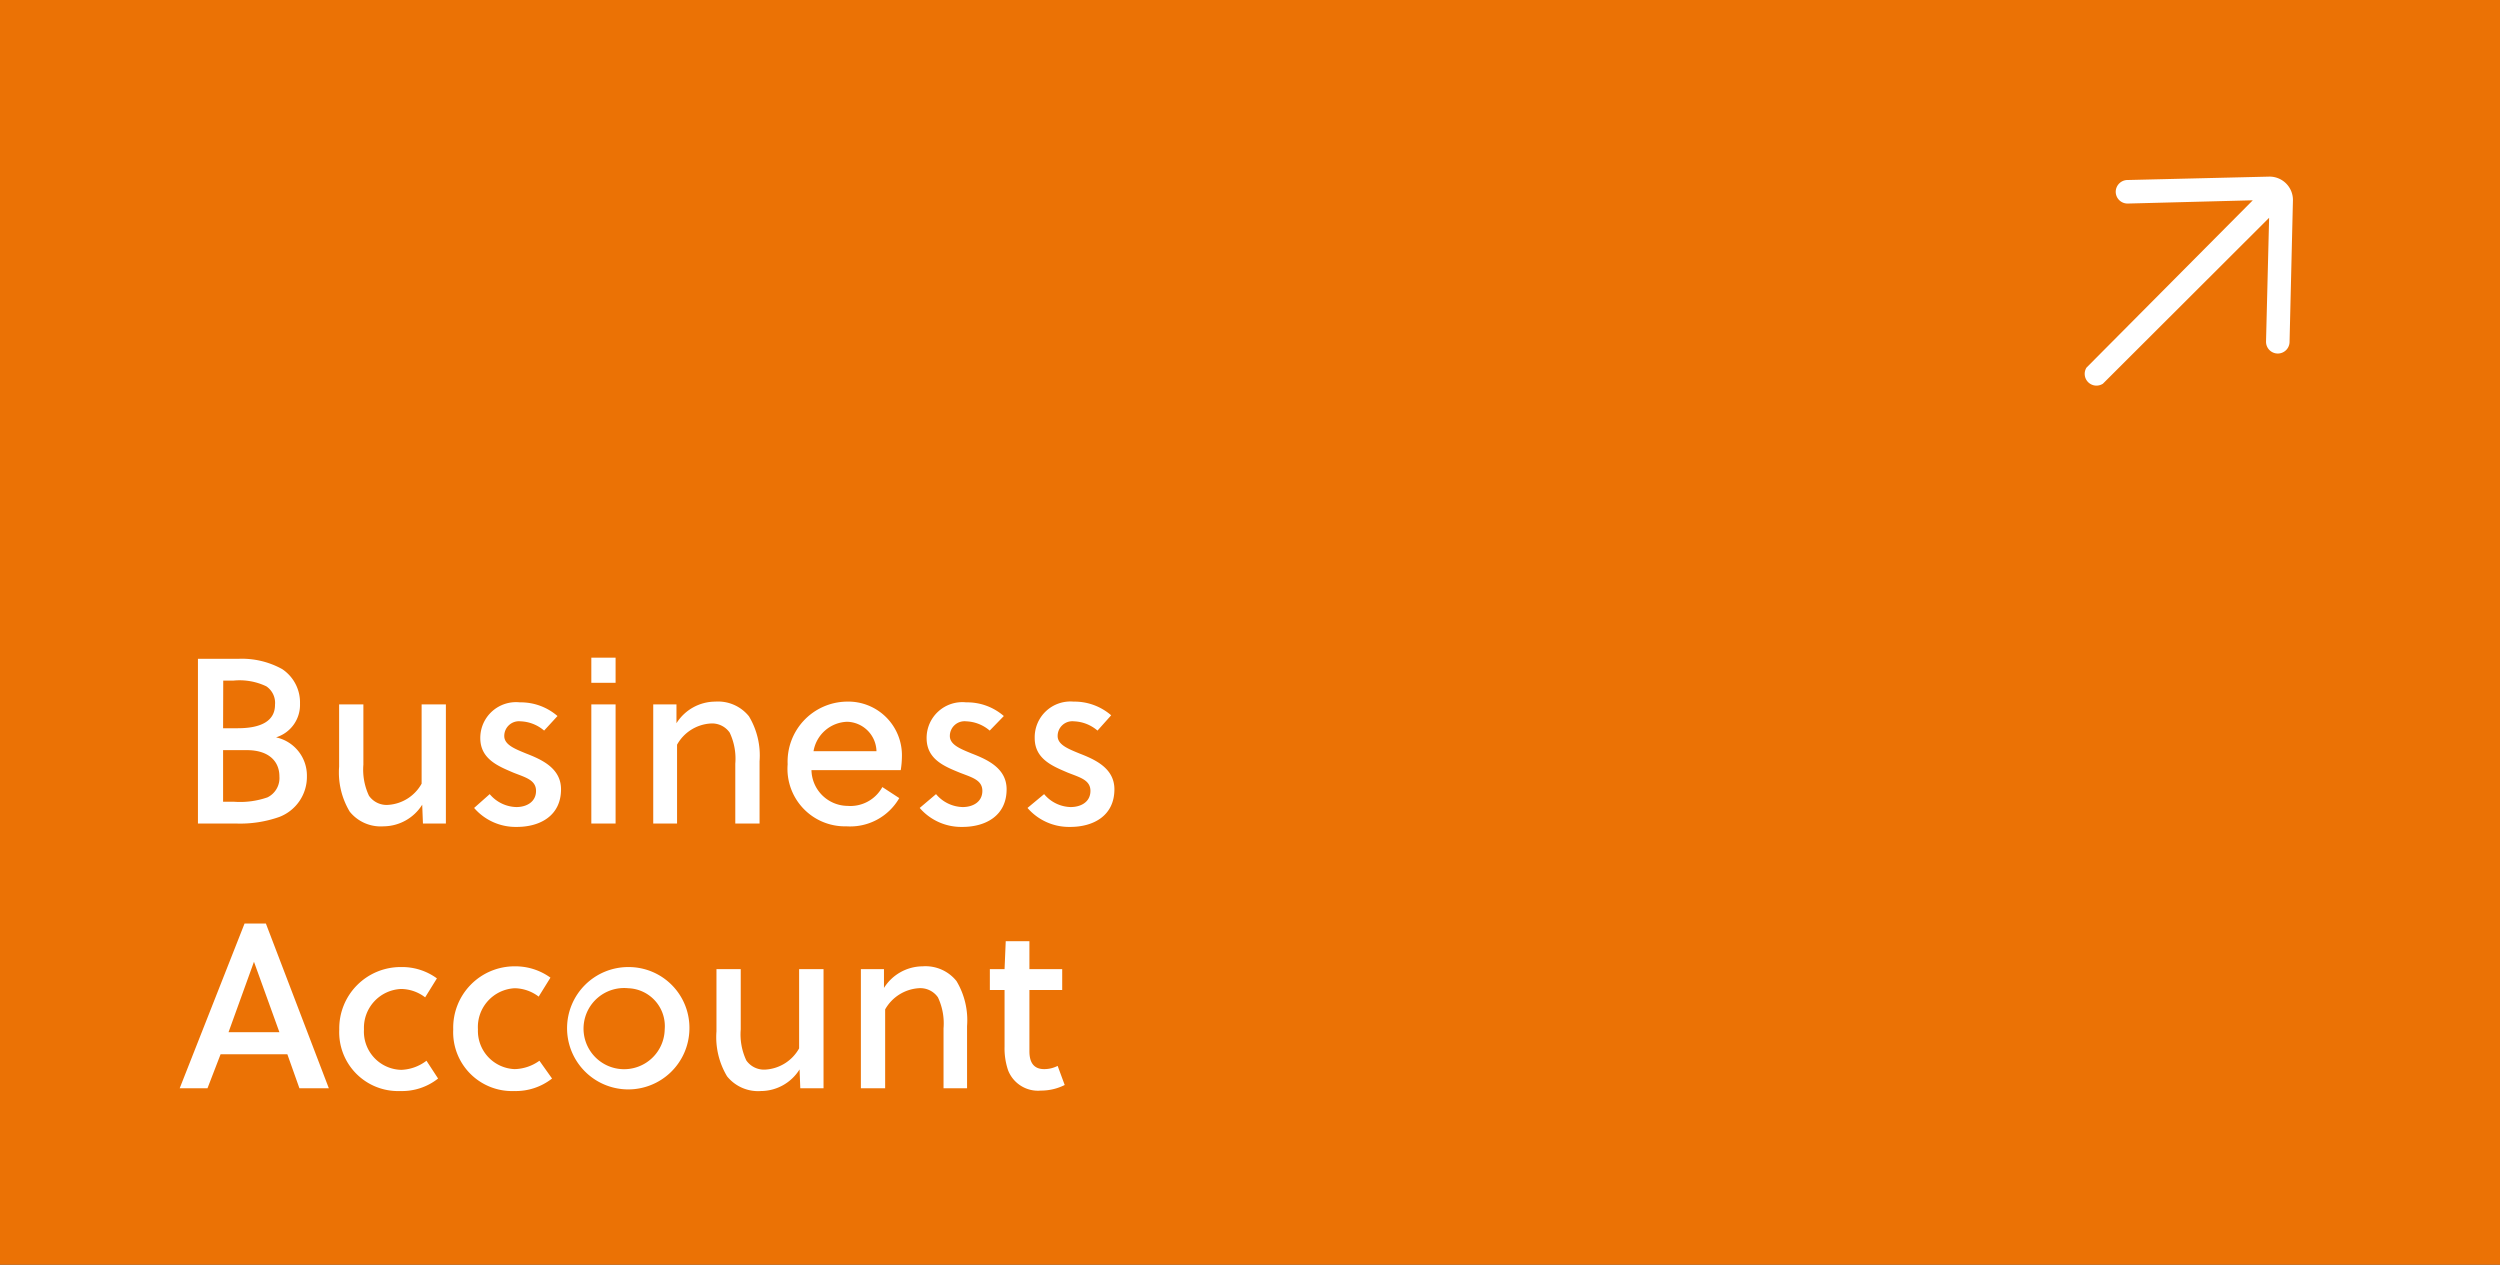 <?xml version="1.0" encoding="UTF-8"?> <svg xmlns="http://www.w3.org/2000/svg" viewBox="0 0 170 86"><rect x="0" y="0" width="170" height="86" fill="#333333" stroke="none"/><defs><style>.cls-1{fill:#ff7901;opacity:0.9;}.cls-1,.cls-2{isolation:isolate;}.cls-3{fill:#fff;}</style></defs><g id="Layer_2" data-name="Layer 2"><g id="Layer_1-2" data-name="Layer 1"><rect id="Rectangle_176" data-name="Rectangle 176" class="cls-1" width="170" height="86"></rect><g id="Business_Account" data-name="Business Account" class="cls-2"><g class="cls-2"><path class="cls-3" d="M13.46,44.8h2.73a5.65,5.65,0,0,1,3,.7,2.72,2.72,0,0,1,1.21,2.35,2.31,2.31,0,0,1-1.63,2.29,2.66,2.66,0,0,1,2.1,2.64A2.92,2.92,0,0,1,19,55.55a8,8,0,0,1-2.94.45H13.46Zm1.71,4.72h1c1.59,0,2.53-.5,2.53-1.59a1.36,1.36,0,0,0-.59-1.26,4.22,4.22,0,0,0-2.23-.39h-.7Zm0,5h.77a5.63,5.63,0,0,0,2.25-.3A1.46,1.46,0,0,0,19,52.8c0-1.07-.77-1.79-2.21-1.79H15.17Z"></path><path class="cls-3" d="M28.76,56l-.05-1.28a3.13,3.13,0,0,1-2.63,1.47,2.7,2.7,0,0,1-2.3-1,5.18,5.18,0,0,1-.72-3.06V47.9h1.65V52a4.16,4.16,0,0,0,.38,2.11,1.46,1.46,0,0,0,1.33.62,2.81,2.81,0,0,0,2.25-1.44V47.9h1.65V56Z"></path><path class="cls-3" d="M37,49.68a2.6,2.6,0,0,0-1.6-.63,1,1,0,0,0-1.11,1c0,.6.74.88,1.49,1.19,1.06.41,2.37,1,2.37,2.43,0,1.81-1.44,2.56-3,2.56a3.73,3.73,0,0,1-2.91-1.29L33.3,54a2.44,2.44,0,0,0,1.81.88c.7,0,1.34-.35,1.34-1.1s-.74-.92-1.54-1.24c-1-.43-2.25-.91-2.25-2.35a2.43,2.43,0,0,1,2.69-2.43,3.82,3.82,0,0,1,2.56.93Z"></path><path class="cls-3" d="M40.21,46.43V44.72h1.65v1.71Zm0,9.57V47.9h1.65V56Z"></path><path class="cls-3" d="M46,47.9l0,1.28a3.13,3.13,0,0,1,2.63-1.47,2.7,2.7,0,0,1,2.3,1,5.18,5.18,0,0,1,.72,3.06V56H50V51.93a4.16,4.16,0,0,0-.38-2.11,1.46,1.46,0,0,0-1.33-.62,2.81,2.81,0,0,0-2.25,1.44V56H44.42V47.9Z"></path><path class="cls-3" d="M57.63,54.8A2.48,2.48,0,0,0,60,53.52l1.15.75a3.85,3.85,0,0,1-3.59,1.92,3.91,3.91,0,0,1-4-4.22,4.08,4.08,0,0,1,4-4.26,3.65,3.65,0,0,1,3.77,3.76,6.15,6.15,0,0,1-.08.9H55.18A2.48,2.48,0,0,0,57.63,54.8Zm0-5.72a2.4,2.4,0,0,0-2.31,2H59.6A2.05,2.05,0,0,0,57.59,49.08Z"></path><path class="cls-3" d="M67.3,49.68a2.6,2.6,0,0,0-1.6-.63,1,1,0,0,0-1.11,1c0,.6.74.88,1.49,1.19,1.06.41,2.37,1,2.37,2.43,0,1.81-1.44,2.56-3,2.56a3.73,3.73,0,0,1-2.91-1.29L63.65,54a2.44,2.44,0,0,0,1.81.88c.7,0,1.34-.35,1.34-1.1s-.73-.92-1.54-1.24c-1.05-.43-2.25-.91-2.25-2.35a2.43,2.43,0,0,1,2.69-2.43,3.8,3.8,0,0,1,2.56.93Z"></path><path class="cls-3" d="M74.63,49.68a2.6,2.6,0,0,0-1.6-.63,1,1,0,0,0-1.11,1c0,.6.74.88,1.49,1.19,1.06.41,2.37,1,2.37,2.43,0,1.81-1.44,2.56-3,2.56a3.73,3.73,0,0,1-2.91-1.29L71,54a2.43,2.43,0,0,0,1.8.88c.71,0,1.35-.35,1.35-1.1s-.74-.92-1.54-1.24c-1-.43-2.25-.91-2.25-2.35A2.43,2.43,0,0,1,73,47.71a3.82,3.82,0,0,1,2.56.93Z"></path></g><g class="cls-2"><path class="cls-3" d="M19.54,71.69H15L14.11,74H12.22l4.41-11.2h1.45L22.36,74h-2Zm-4-1.5H19L17.27,65.4h0Z"></path><path class="cls-3" d="M29.79,73.34a3.94,3.94,0,0,1-2.57.85A4,4,0,0,1,23.07,70a4.17,4.17,0,0,1,4.21-4.24,4,4,0,0,1,2.43.77l-.8,1.29a2.73,2.73,0,0,0-1.63-.57A2.64,2.64,0,0,0,24.75,70a2.6,2.6,0,0,0,2.53,2.75A3,3,0,0,0,29,72.13Z"></path><path class="cls-3" d="M37.54,73.34a4,4,0,0,1-2.58.85A4,4,0,0,1,30.82,70,4.17,4.17,0,0,1,35,65.71a4.07,4.07,0,0,1,2.43.77l-.8,1.29A2.76,2.76,0,0,0,35,67.2,2.64,2.64,0,0,0,32.5,70,2.6,2.6,0,0,0,35,72.7a3,3,0,0,0,1.68-.57Z"></path><path class="cls-3" d="M46.88,70a4.16,4.16,0,1,1-4.16-4.24A4.13,4.13,0,0,1,46.88,70ZM42.72,67.2A2.76,2.76,0,1,0,45.2,70,2.58,2.58,0,0,0,42.72,67.2Z"></path><path class="cls-3" d="M54.42,74l-.05-1.28a3.11,3.11,0,0,1-2.62,1.47,2.71,2.71,0,0,1-2.31-1,5.18,5.18,0,0,1-.72-3.06V65.9h1.65V70a4.16,4.16,0,0,0,.38,2.11,1.47,1.47,0,0,0,1.33.62,2.82,2.82,0,0,0,2.26-1.44V65.9H56V74Z"></path><path class="cls-3" d="M60.11,65.9l0,1.28a3.13,3.13,0,0,1,2.63-1.47,2.7,2.7,0,0,1,2.3,1,5.18,5.18,0,0,1,.72,3.06V74H64.16V69.93a4.16,4.16,0,0,0-.38-2.11,1.46,1.46,0,0,0-1.33-.62,2.84,2.84,0,0,0-2.26,1.44V74H58.54V65.9Z"></path><path class="cls-3" d="M70,67.32v3.53c0,.2,0,.4,0,.64,0,.76.3,1.21,1,1.21a2,2,0,0,0,.92-.22l.48,1.3a3.58,3.58,0,0,1-1.62.38,2.18,2.18,0,0,1-2.23-1.38,4.64,4.64,0,0,1-.24-1.6V67.32h-1V65.9h1l.08-1.9H70v1.9h2.23v1.42Z"></path></g></g><path id="left-arrow-2" class="cls-3" d="M143,26.09,154.3,14.81l-.21,8.43a.8.8,0,0,0,1.6,0l.23-9.63a1.59,1.59,0,0,0-1.6-1.6h0l-9.62.23a.81.81,0,0,0-.83.77.8.8,0,0,0,.77.83h.1l8.45-.22L141.88,25A.8.8,0,0,0,143,26.09Z"></path></g></g></svg> 